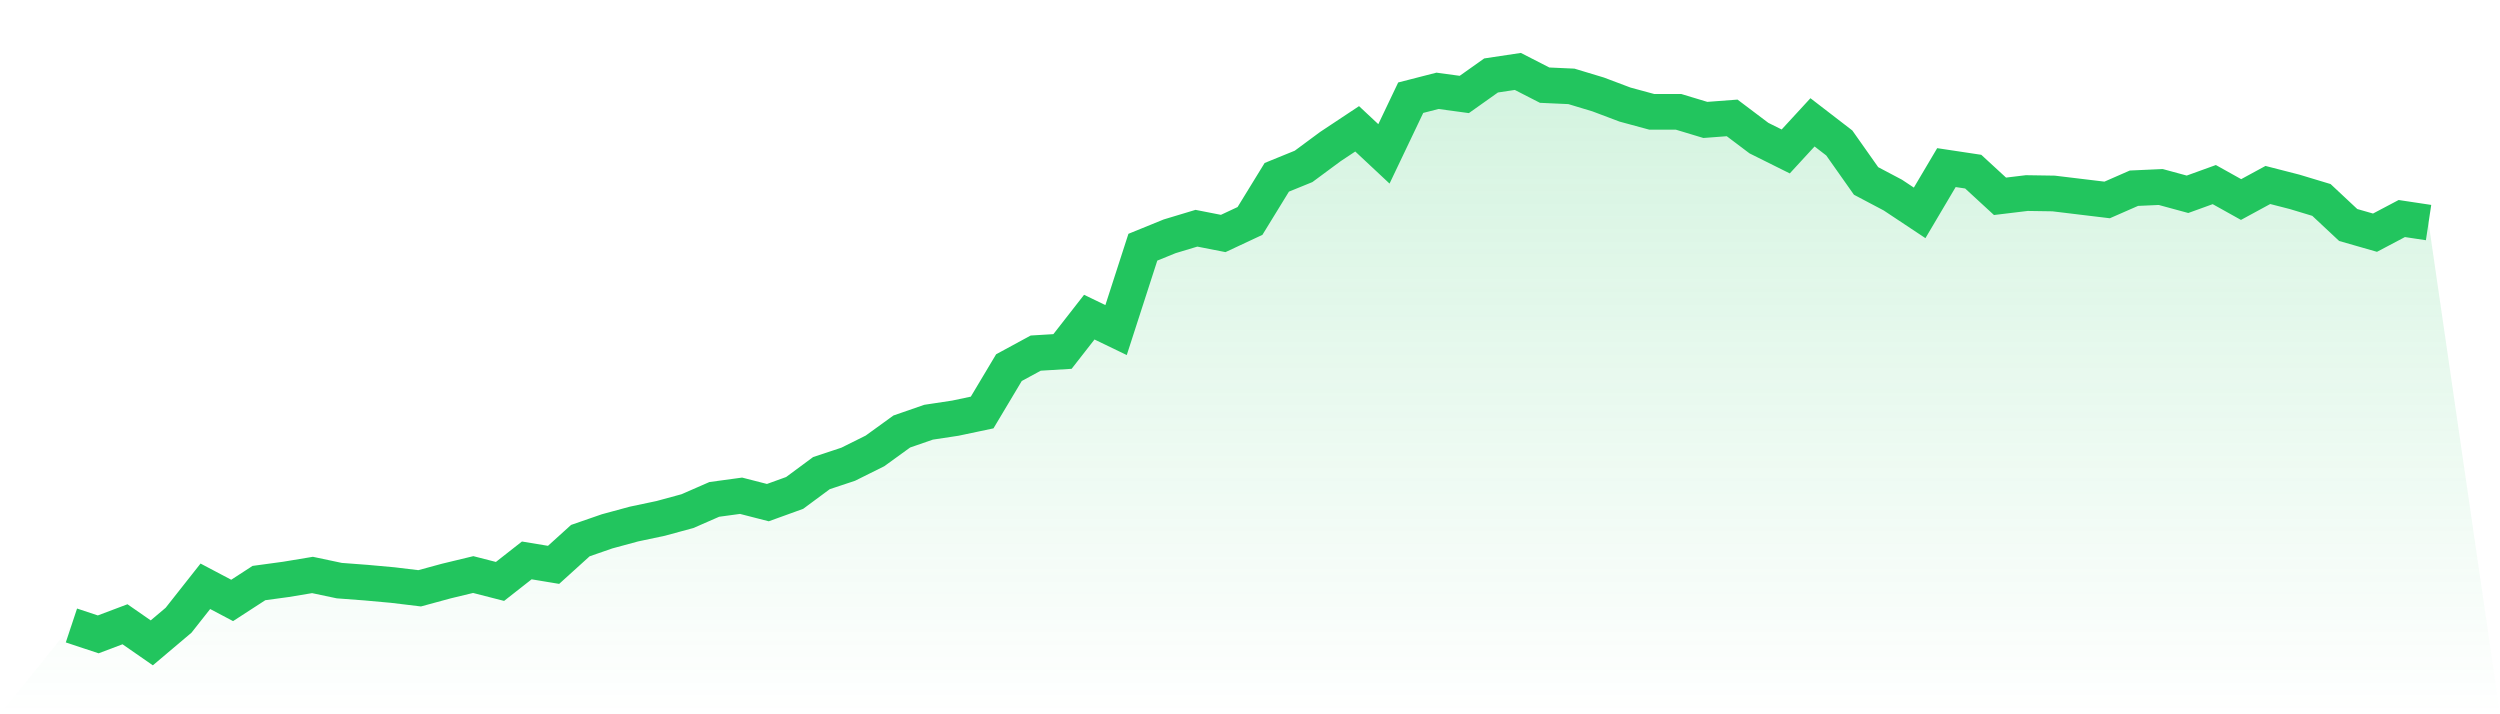 <svg viewBox="0 0 140 40" xmlns="http://www.w3.org/2000/svg">
<defs>
<linearGradient id="gradient" x1="0" x2="0" y1="0" y2="1">
<stop offset="0%" stop-color="#22c55e" stop-opacity="0.2"/>
<stop offset="100%" stop-color="#22c55e" stop-opacity="0"/>
</linearGradient>
</defs>
<path d="M4,35.027 L4,35.027 L5.5,35.525 L7,34.959 L8.5,36 L10,34.733 L11.5,32.832 L13,33.624 L14.5,32.651 L16,32.447 L17.5,32.198 L19,32.515 L20.5,32.628 L22,32.764 L23.5,32.945 L25,32.537 L26.5,32.175 L28,32.56 L29.5,31.383 L31,31.632 L32.5,30.274 L34,29.754 L35.5,29.347 L37,29.03 L38.5,28.622 L40,27.966 L41.5,27.762 L43,28.147 L44.5,27.604 L46,26.495 L47.5,25.997 L49,25.25 L50.5,24.164 L52,23.644 L53.5,23.417 L55,23.1 L56.5,20.588 L58,19.774 L59.5,19.683 L61,17.76 L62.5,18.484 L64,13.844 L65.5,13.233 L67,12.781 L68.5,13.075 L70,12.373 L71.5,9.929 L73,9.318 L74.5,8.209 L76,7.214 L77.5,8.617 L79,5.471 L80.5,5.086 L82,5.29 L83.5,4.226 L85,4 L86.5,4.769 L88,4.837 L89.5,5.29 L91,5.856 L92.5,6.263 L94,6.263 L95.5,6.716 L97,6.603 L98.5,7.734 L100,8.481 L101.5,6.851 L103,8.006 L104.5,10.133 L106,10.925 L107.5,11.921 L109,9.386 L110.5,9.612 L112,10.993 L113.5,10.812 L115,10.835 L116.5,11.016 L118,11.197 L119.5,10.54 L121,10.472 L122.5,10.88 L124,10.337 L125.5,11.174 L127,10.359 L128.5,10.744 L130,11.197 L131.5,12.6 L133,13.03 L134.5,12.238 L136,12.464 L140,40 L0,40 z" fill="url(#gradient)"/>
<path d="M4,35.027 L4,35.027 L5.5,35.525 L7,34.959 L8.5,36 L10,34.733 L11.5,32.832 L13,33.624 L14.5,32.651 L16,32.447 L17.5,32.198 L19,32.515 L20.5,32.628 L22,32.764 L23.5,32.945 L25,32.537 L26.5,32.175 L28,32.56 L29.5,31.383 L31,31.632 L32.5,30.274 L34,29.754 L35.5,29.347 L37,29.03 L38.5,28.622 L40,27.966 L41.5,27.762 L43,28.147 L44.5,27.604 L46,26.495 L47.5,25.997 L49,25.25 L50.5,24.164 L52,23.644 L53.5,23.417 L55,23.1 L56.5,20.588 L58,19.774 L59.5,19.683 L61,17.76 L62.5,18.484 L64,13.844 L65.5,13.233 L67,12.781 L68.5,13.075 L70,12.373 L71.5,9.929 L73,9.318 L74.5,8.209 L76,7.214 L77.5,8.617 L79,5.471 L80.5,5.086 L82,5.29 L83.5,4.226 L85,4 L86.5,4.769 L88,4.837 L89.5,5.29 L91,5.856 L92.5,6.263 L94,6.263 L95.5,6.716 L97,6.603 L98.5,7.734 L100,8.481 L101.5,6.851 L103,8.006 L104.5,10.133 L106,10.925 L107.5,11.921 L109,9.386 L110.5,9.612 L112,10.993 L113.5,10.812 L115,10.835 L116.5,11.016 L118,11.197 L119.5,10.54 L121,10.472 L122.5,10.88 L124,10.337 L125.5,11.174 L127,10.359 L128.5,10.744 L130,11.197 L131.5,12.6 L133,13.03 L134.5,12.238 L136,12.464" fill="none" stroke="#22c55e" stroke-width="2"/>
</svg>